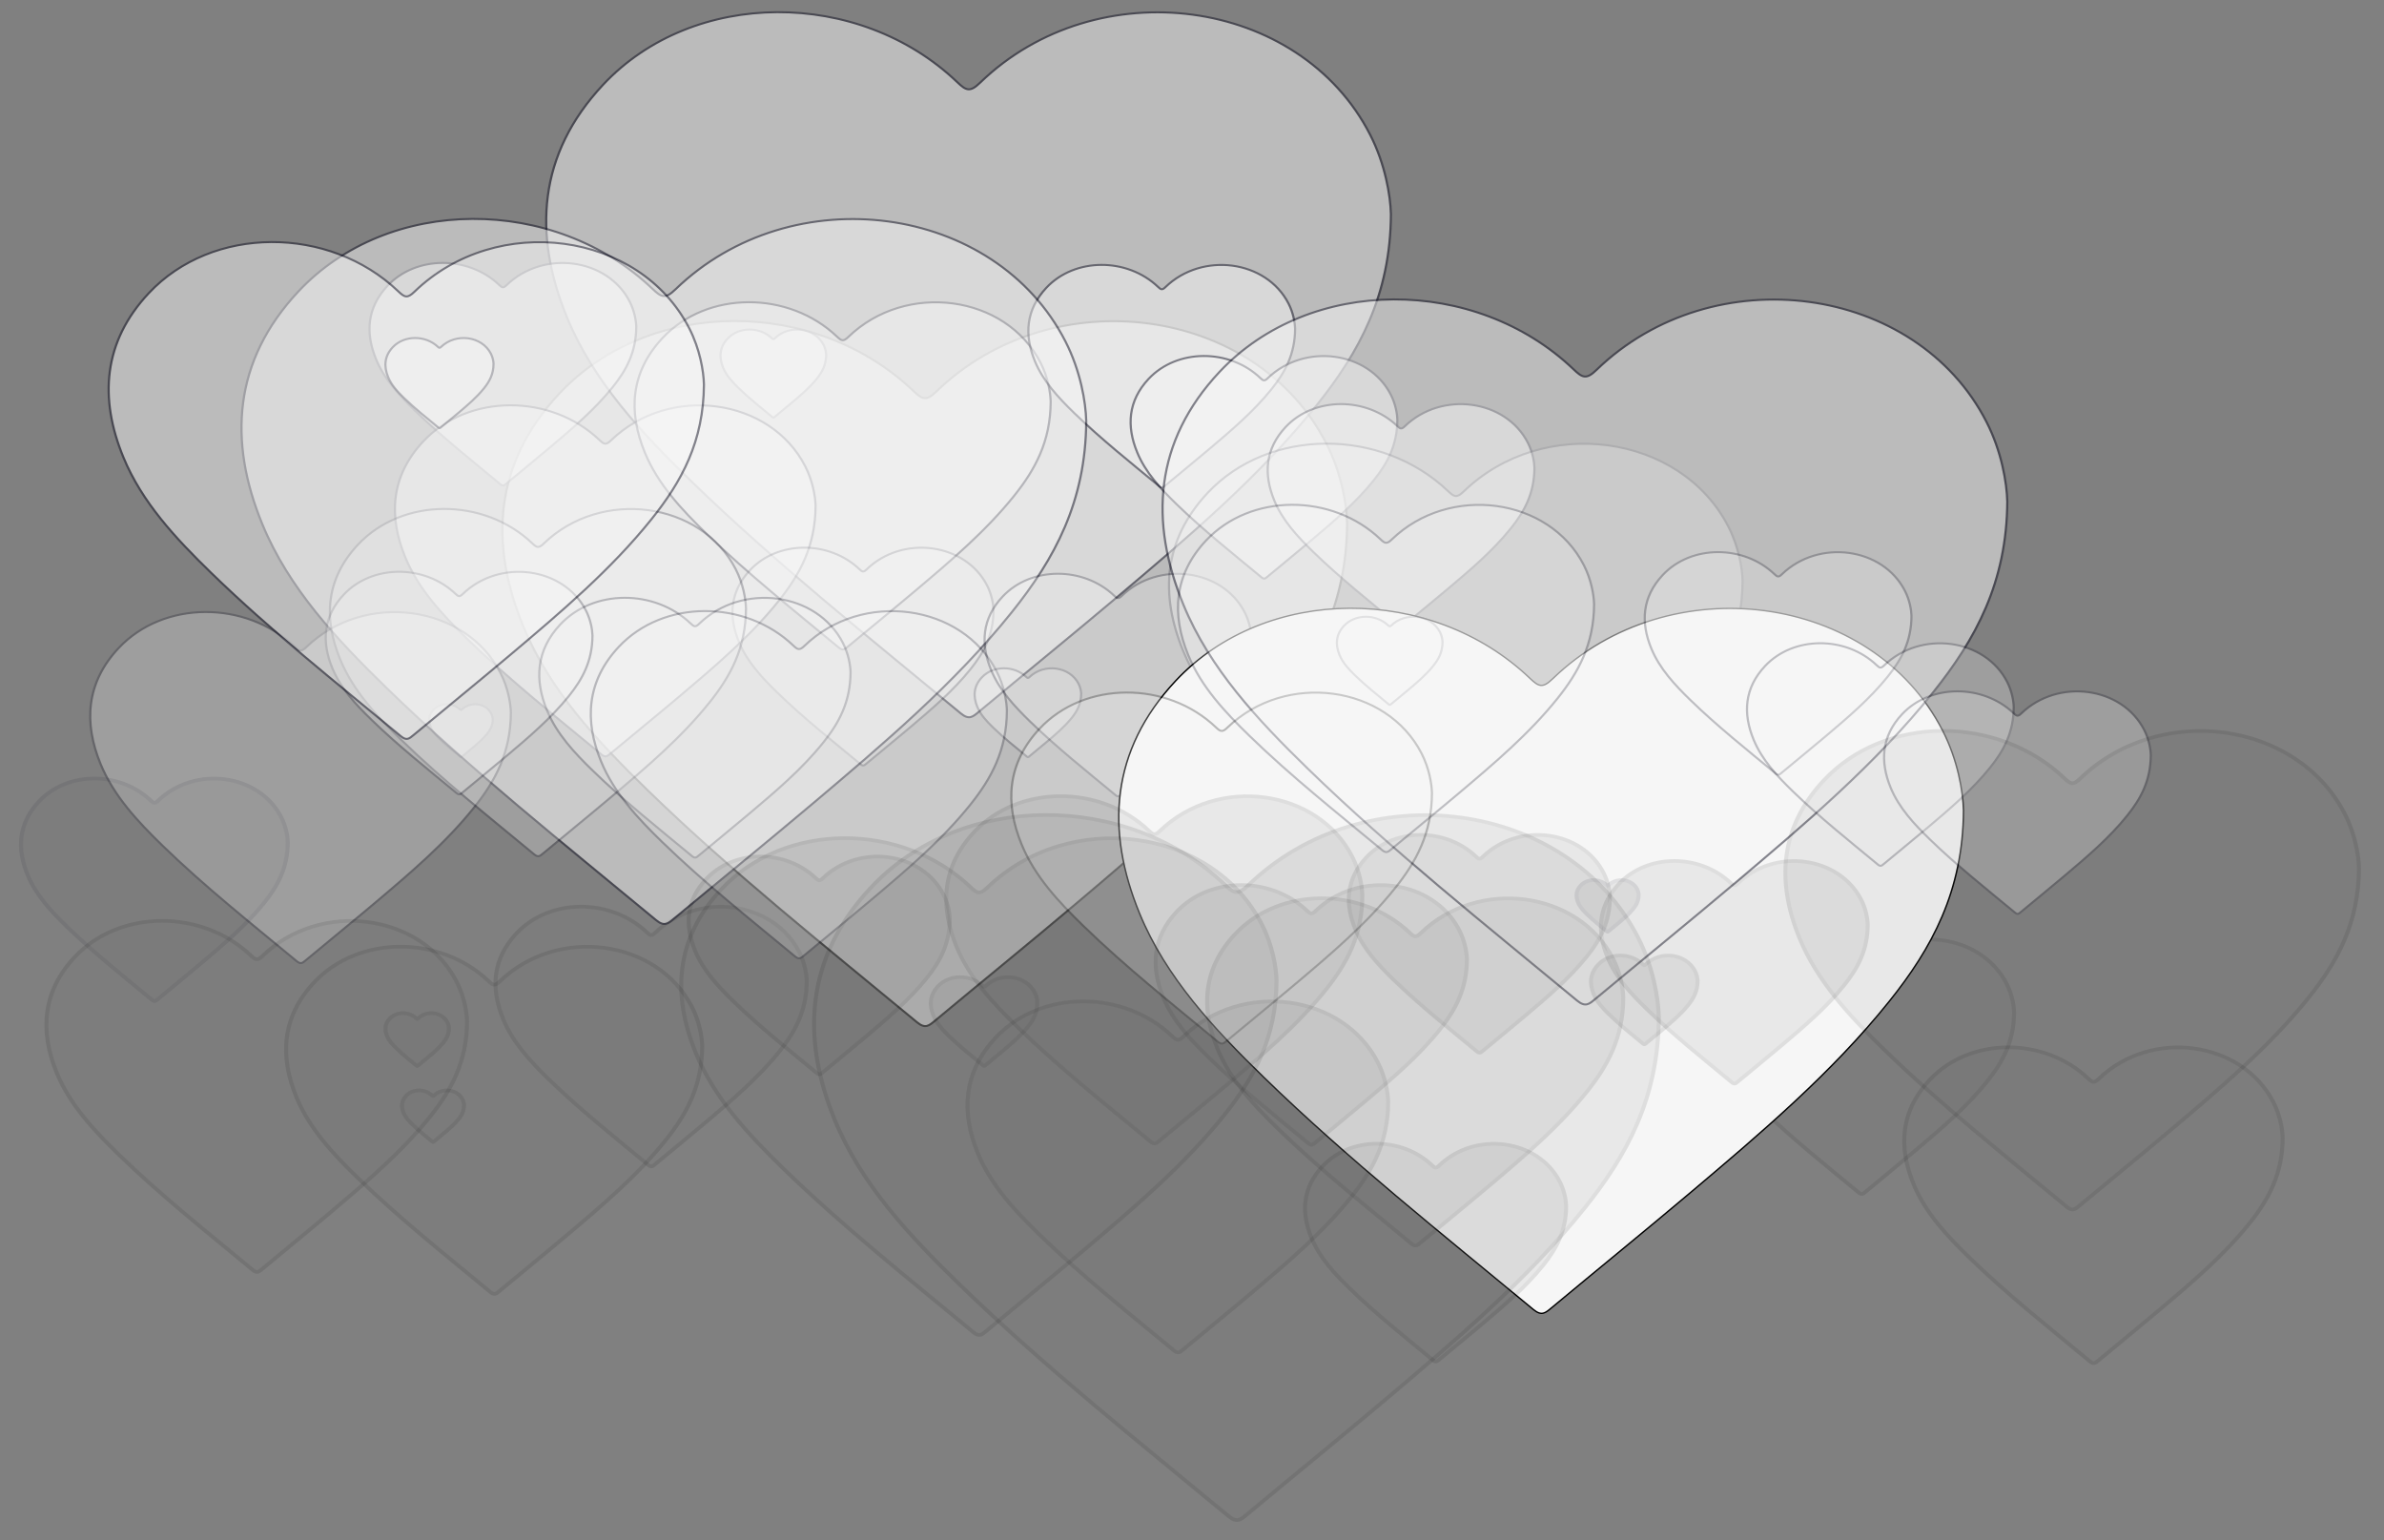 <?xml version="1.0" encoding="UTF-8" standalone="no"?>
<!DOCTYPE svg PUBLIC "-//W3C//DTD SVG 1.1//EN" "http://www.w3.org/Graphics/SVG/1.1/DTD/svg11.dtd">
<svg width="100%" height="100%" viewBox="0 0 1252 809" version="1.1" xmlns="http://www.w3.org/2000/svg" xmlns:xlink="http://www.w3.org/1999/xlink" xml:space="preserve" xmlns:serif="http://www.serif.com/" style="fill-rule:evenodd;clip-rule:evenodd;stroke-miterlimit:10;">
    <rect x="0" y="0" width="1252" height="809" fill="#808080" stroke="none"/>
    <g transform="matrix(1,0,0,1,2,1)">
        <g id="start" transform="matrix(0.741,0,0,0.67,8.292,5.025)">
            <g opacity="0.5">
                <g>
                    <clipPath id="_clip1">
                        <rect x="332.624" y="235.098" width="617.796" height="561.792" clip-rule="nonzero"/>
                    </clipPath>
                    <g clip-path="url(#_clip1)">
                        <g transform="matrix(1,0,0,1,940.87,605.971)">
                            <path d="M0,-204.914C-0.268,-141.557 -22.541,-96.702 -52.68,-55.122C-93.345,0.978 -143.62,48.125 -193.958,95.109C-226.393,125.383 -259.414,155.025 -292.043,185.092C-296.323,189.037 -298.974,191.752 -304.909,186.313C-369.723,126.911 -435.877,68.892 -495.84,4.423C-531.458,-33.871 -565.284,-73.963 -583.905,-123.967C-608.189,-189.181 -604.503,-251.982 -558.354,-306.468C-494.484,-381.877 -376.976,-382.003 -307.34,-308.456C-300.992,-301.751 -298.332,-300.386 -291.114,-308.104C-208.297,-396.666 -64.589,-375.213 -14.673,-267.174C-4.054,-244.189 -0.314,-219.696 0,-204.914Z" style="fill:rgb(246,246,246);fill-rule:nonzero;stroke:black;stroke-width:1.56px;"/>
                        </g>
                    </g>
                </g>
            </g>
            <g opacity="0.5">
                <g>
                    <clipPath id="_clip2">
                        <rect x="487.196" y="241.748" width="93.997" height="78.176" clip-rule="nonzero"/>
                    </clipPath>
                    <g clip-path="url(#_clip2)">
                        <g transform="matrix(1,0,0,1,571.643,294.707)">
                            <path d="M0,-25.611C-0.034,-17.693 -2.82,-12.087 -6.59,-6.89C-11.677,0.122 -17.967,6.014 -24.264,11.886C-28.322,15.67 -32.453,19.375 -36.535,23.132C-37.07,23.625 -37.402,23.965 -38.144,23.285C-46.252,15.861 -54.528,8.609 -62.03,0.552C-66.485,-4.234 -70.717,-9.245 -73.046,-15.494C-76.084,-23.645 -75.623,-31.494 -69.85,-38.303C-61.86,-47.728 -47.16,-47.744 -38.448,-38.552C-37.654,-37.714 -37.321,-37.543 -36.418,-38.508C-26.058,-49.576 -8.08,-46.895 -1.836,-33.392C-0.507,-30.52 -0.039,-27.458 0,-25.611Z" style="fill:rgb(246,246,246);fill-rule:nonzero;stroke:rgb(18,18,36);stroke-width:1.56px;"/>
                        </g>
                    </g>
                </g>
            </g>
            <g opacity="0.5">
                <g>
                    <clipPath id="_clip3">
                        <rect x="363.653" y="-7" width="617.797" height="561.79" clip-rule="nonzero"/>
                    </clipPath>
                    <g clip-path="url(#_clip3)">
                        <g transform="matrix(1,0,0,1,971.9,363.871)">
                            <path d="M0,-204.914C-0.268,-141.557 -22.541,-96.702 -52.68,-55.122C-93.345,0.978 -143.62,48.125 -193.958,95.109C-226.393,125.383 -259.414,155.026 -292.043,185.092C-296.323,189.037 -298.974,191.752 -304.909,186.313C-369.723,126.911 -435.877,68.892 -495.84,4.423C-531.458,-33.871 -565.284,-73.963 -583.905,-123.967C-608.189,-189.181 -604.503,-251.982 -558.354,-306.468C-494.484,-381.877 -376.976,-382.003 -307.34,-308.456C-300.992,-301.751 -298.332,-300.386 -291.114,-308.104C-208.297,-396.666 -64.589,-375.213 -14.673,-267.174C-4.054,-244.189 -0.314,-219.696 0,-204.914Z" style="fill:rgb(246,246,246);fill-rule:nonzero;stroke:rgb(18,18,36);stroke-width:1.56px;"/>
                        </g>
                    </g>
                </g>
            </g>
            <g opacity="0.1">
                <g>
                    <clipPath id="_clip4">
                        <rect x="327.267" y="693.698" width="240.633" height="213.632" clip-rule="nonzero"/>
                    </clipPath>
                    <g clip-path="url(#_clip4)">
                        <g transform="matrix(1,0,0,1,557.9,835.56)">
                            <path d="M0,-75.498C-0.099,-52.155 -8.307,-35.629 -19.414,-20.309C-34.4,0.36 -52.927,17.731 -71.478,35.041C-83.431,46.196 -95.6,57.117 -107.624,68.195C-109.202,69.648 -110.178,70.648 -112.366,68.644C-136.251,46.758 -160.63,25.382 -182.728,1.629C-195.854,-12.48 -208.32,-27.251 -215.182,-45.674C-224.131,-69.701 -222.773,-92.84 -205.766,-112.914C-182.228,-140.698 -138.924,-140.744 -113.262,-113.647C-110.922,-111.176 -109.942,-110.673 -107.282,-113.517C-76.762,-146.146 -23.803,-138.243 -5.407,-98.437C-1.494,-89.968 -0.116,-80.944 0,-75.498Z" style="fill:rgb(97,97,97);fill-rule:nonzero;stroke:black;stroke-width:2.83px;"/>
                        </g>
                    </g>
                </g>
            </g>
            <g opacity="0.1">
                <g>
                    <clipPath id="_clip5">
                        <rect x="1187.33" y="719.36" width="236.24" height="209.576" clip-rule="nonzero"/>
                    </clipPath>
                    <g clip-path="url(#_clip5)">
                        <g transform="matrix(1,0,0,1,1413.57,858.556)">
                            <path d="M0,-73.995C-0.097,-51.117 -8.141,-34.92 -19.027,-19.905C-33.715,0.352 -51.874,17.377 -70.055,34.343C-81.77,45.275 -93.696,55.979 -105.482,66.836C-107.028,68.26 -107.985,69.241 -110.129,67.276C-133.538,45.826 -157.432,24.876 -179.09,1.596C-191.955,-12.232 -204.172,-26.709 -210.898,-44.765C-219.669,-68.314 -218.338,-90.991 -201.669,-110.666C-178.6,-137.896 -136.158,-137.942 -111.007,-111.384C-108.714,-108.963 -107.753,-108.47 -105.146,-111.257C-75.234,-143.236 -23.329,-135.49 -5.3,-96.477C-1.464,-88.177 -0.114,-79.333 0,-73.995Z" style="fill:rgb(97,97,97);fill-rule:nonzero;stroke:black;stroke-width:2.83px;"/>
                        </g>
                    </g>
                </g>
            </g>
            <g opacity="0.5">
                <g>
                    <clipPath id="_clip6">
                        <rect x="238.43" y="189.546" width="208.163" height="183.584" clip-rule="nonzero"/>
                    </clipPath>
                    <g clip-path="url(#_clip6)">
                        <g transform="matrix(1,0,0,1,437.043,311.797)">
                            <path d="M0,-64.691C-0.085,-44.689 -7.118,-30.529 -16.636,-17.402C-29.477,0.309 -45.354,15.193 -61.25,30.026C-71.493,39.583 -81.921,48.941 -92.224,58.433C-93.576,59.679 -94.413,60.536 -96.287,58.819C-116.755,40.065 -137.646,21.749 -156.582,1.396C-167.829,-10.693 -178.512,-23.35 -184.392,-39.136C-192.061,-59.724 -190.897,-79.55 -176.323,-96.752C-156.154,-120.558 -119.046,-120.598 -97.055,-97.379C-95.05,-95.262 -94.21,-94.831 -91.931,-97.268C-65.778,-125.227 -20.397,-118.454 -4.634,-84.346C-1.28,-77.09 -0.099,-69.358 0,-64.691Z" style="fill:rgb(246,246,246);fill-rule:nonzero;stroke:rgb(18,18,36);stroke-width:1.56px;"/>
                        </g>
                    </g>
                </g>
            </g>
            <g opacity="0.5">
                <g>
                    <clipPath id="_clip7">
                        <rect x="256.43" y="301.146" width="317.258" height="284.31" clip-rule="nonzero"/>
                    </clipPath>
                    <g clip-path="url(#_clip7)">
                        <g transform="matrix(1,0,0,1,564.138,489.611)">
                            <path d="M0,-102.036C-0.134,-70.488 -11.225,-48.152 -26.235,-27.448C-46.487,0.487 -71.525,23.963 -96.593,47.359C-112.746,62.434 -129.191,77.194 -145.441,92.165C-147.573,94.13 -148.893,95.482 -151.848,92.773C-184.127,63.194 -217.072,34.304 -246.935,2.202C-264.673,-16.866 -281.519,-36.83 -290.792,-61.729C-302.886,-94.202 -301.05,-125.473 -278.067,-152.605C-246.259,-190.154 -187.739,-190.216 -153.059,-153.594C-149.898,-150.256 -148.573,-149.576 -144.978,-153.419C-103.734,-197.518 -32.166,-186.836 -7.307,-133.038C-2.019,-121.593 -0.157,-109.397 0,-102.036Z" style="fill:rgb(246,246,246);fill-rule:nonzero;stroke:rgb(18,18,36);stroke-width:1.56px;"/>
                        </g>
                    </g>
                </g>
            </g>
            <g opacity="0.5">
                <g>
                    <clipPath id="_clip8">
                        <rect x="426.296" y="220.346" width="314.023" height="281.324" clip-rule="nonzero"/>
                    </clipPath>
                    <g clip-path="url(#_clip8)">
                        <g transform="matrix(1,0,0,1,730.769,406.848)">
                            <path d="M0,-100.929C-0.132,-69.723 -11.104,-47.63 -25.951,-27.15C-45.982,0.481 -70.749,23.703 -95.545,46.844C-111.523,61.756 -127.79,76.356 -143.863,91.165C-145.972,93.108 -147.277,94.445 -150.201,91.766C-182.129,62.508 -214.717,33.931 -244.255,2.178C-261.801,-16.683 -278.464,-36.43 -287.637,-61.059C-299.6,-93.18 -297.784,-124.112 -275.05,-150.949C-243.587,-188.09 -185.702,-188.152 -151.398,-151.928C-148.271,-148.625 -146.961,-147.953 -143.405,-151.754C-102.609,-195.374 -31.817,-184.808 -7.228,-131.594C-1.997,-120.274 -0.155,-108.21 0,-100.929Z" style="fill:rgb(246,246,246);fill-rule:nonzero;stroke:rgb(18,18,36);stroke-width:1.56px;"/>
                        </g>
                    </g>
                </g>
            </g>
            <g opacity="0.25">
                <g>
                    <clipPath id="_clip9">
                        <rect x="495.689" y="412.746" width="204.121" height="179.852" clip-rule="nonzero"/>
                    </clipPath>
                    <g clip-path="url(#_clip9)">
                        <g transform="matrix(1,0,0,1,690.26,532.543)">
                            <path d="M0,-63.307C-0.083,-43.733 -6.966,-29.875 -16.28,-17.029C-28.847,0.302 -44.384,14.868 -59.941,29.384C-69.964,38.737 -80.169,47.895 -90.253,57.184C-91.576,58.402 -92.395,59.241 -94.229,57.561C-114.259,39.209 -134.703,21.284 -153.234,1.367C-164.242,-10.464 -174.695,-22.85 -180.45,-38.299C-187.955,-58.446 -186.816,-77.849 -172.554,-94.682C-152.815,-117.979 -116.501,-118.018 -94.98,-95.296C-93.018,-93.224 -92.196,-92.803 -89.966,-95.187C-64.372,-122.548 -19.961,-115.92 -4.534,-82.542C-1.253,-75.441 -0.097,-67.874 0,-63.307Z" style="fill:rgb(246,246,246);fill-rule:nonzero;stroke:rgb(18,18,36);stroke-width:1.56px;"/>
                        </g>
                    </g>
                </g>
            </g>
            <g opacity="0.25">
                <g>
                    <clipPath id="_clip10">
                        <rect x="280.748" y="535.506" width="64.121" height="50.592" clip-rule="nonzero"/>
                    </clipPath>
                    <g clip-path="url(#_clip10)">
                        <g transform="matrix(1,0,0,1,335.319,570.332)">
                            <path d="M0,-15.384C-0.02,-10.628 -1.695,-7.26 -3.961,-4.139C-7.019,0.073 -10.8,3.612 -14.585,7.139C-17.024,9.412 -19.508,11.638 -21.961,13.895C-22.283,14.191 -22.482,14.395 -22.929,13.986C-27.803,9.527 -32.777,5.171 -37.286,0.331C-39.965,-2.543 -42.509,-5.553 -43.909,-9.307C-45.735,-14.203 -45.458,-18.918 -41.987,-23.008C-37.185,-28.669 -28.348,-28.679 -23.112,-23.157C-22.634,-22.654 -22.434,-22.551 -21.891,-23.131C-15.664,-29.779 -4.857,-28.169 -1.103,-20.058C-0.305,-18.332 -0.024,-16.494 0,-15.384" style="fill:rgb(246,246,246);fill-rule:nonzero;"/>
                        </g>
                        <g transform="matrix(1,0,0,1,335.319,570.332)">
                            <path d="M0,-15.384C-0.02,-10.628 -1.695,-7.26 -3.961,-4.139C-7.019,0.073 -10.8,3.612 -14.585,7.139C-17.024,9.412 -19.508,11.638 -21.961,13.895C-22.283,14.191 -22.482,14.395 -22.929,13.986C-27.803,9.527 -32.777,5.171 -37.286,0.331C-39.965,-2.543 -42.509,-5.553 -43.909,-9.307C-45.735,-14.203 -45.458,-18.918 -41.987,-23.008C-37.185,-28.669 -28.348,-28.679 -23.112,-23.157C-22.634,-22.654 -22.434,-22.551 -21.891,-23.131C-15.664,-29.779 -4.857,-28.169 -1.103,-20.058C-0.305,-18.332 -0.024,-16.494 0,-15.384Z" style="fill:none;fill-rule:nonzero;stroke:rgb(18,18,36);stroke-width:1.56px;"/>
                        </g>
                    </g>
                </g>
            </g>
            <g opacity="0.5">
                <g>
                    <clipPath id="_clip11">
                        <rect x="705.381" y="191.096" width="208.163" height="183.584" clip-rule="nonzero"/>
                    </clipPath>
                    <g clip-path="url(#_clip11)">
                        <g transform="matrix(1,0,0,1,903.994,313.347)">
                            <path d="M0,-64.691C-0.085,-44.689 -7.118,-30.529 -16.636,-17.402C-29.477,0.309 -45.354,15.193 -61.25,30.026C-71.493,39.583 -81.921,48.941 -92.224,58.433C-93.576,59.679 -94.413,60.536 -96.287,58.819C-116.755,40.065 -137.646,21.749 -156.582,1.396C-167.83,-10.693 -178.512,-23.35 -184.392,-39.136C-192.061,-59.724 -190.897,-79.55 -176.323,-96.752C-156.154,-120.558 -119.046,-120.598 -97.055,-97.379C-95.05,-95.262 -94.21,-94.831 -91.931,-97.268C-65.778,-125.227 -20.397,-118.454 -4.634,-84.346C-1.28,-77.09 -0.099,-69.358 0,-64.691Z" style="fill:rgb(246,246,246);fill-rule:nonzero;stroke:rgb(18,18,36);stroke-width:1.56px;"/>
                        </g>
                    </g>
                </g>
            </g>
            <g opacity="0.25">
                <g>
                    <clipPath id="_clip12">
                        <rect x="667.303" y="507.296" width="94.621" height="78.752" clip-rule="nonzero"/>
                    </clipPath>
                    <g clip-path="url(#_clip12)">
                        <g transform="matrix(1,0,0,1,752.374,560.633)">
                            <path d="M0,-25.824C-0.034,-17.84 -2.843,-12.187 -6.645,-6.947C-11.775,0.123 -18.117,6.065 -24.466,11.986C-28.558,15.801 -32.723,19.537 -36.839,23.326C-37.379,23.823 -37.713,24.165 -38.462,23.48C-46.638,15.994 -54.982,8.682 -62.546,0.557C-67.039,-4.269 -71.306,-9.321 -73.655,-15.623C-76.718,-23.841 -76.253,-31.756 -70.432,-38.622C-62.375,-48.125 -47.552,-48.141 -38.768,-38.873C-37.968,-38.028 -37.632,-37.856 -36.722,-38.828C-26.275,-49.989 -8.147,-47.286 -1.851,-33.67C-0.511,-30.774 -0.04,-27.687 0,-25.824Z" style="fill:rgb(246,246,246);fill-rule:nonzero;stroke:rgb(18,18,36);stroke-width:1.56px;"/>
                        </g>
                    </g>
                </g>
            </g>
            <g opacity="0.5">
                <g>
                    <clipPath id="_clip13">
                        <rect x="147.703" y="155.05" width="617.797" height="561.79" clip-rule="nonzero"/>
                    </clipPath>
                    <g clip-path="url(#_clip13)">
                        <g transform="matrix(1,0,0,1,755.95,525.921)">
                            <path d="M0,-204.914C-0.268,-141.557 -22.541,-96.702 -52.68,-55.122C-93.345,0.978 -143.62,48.125 -193.957,95.109C-226.393,125.383 -259.414,155.025 -292.043,185.092C-296.323,189.037 -298.973,191.752 -304.909,186.313C-369.723,126.91 -435.877,68.892 -495.84,4.423C-531.458,-33.871 -565.284,-73.963 -583.905,-123.967C-608.189,-189.181 -604.503,-251.982 -558.354,-306.468C-494.484,-381.877 -376.976,-382.003 -307.34,-308.456C-300.992,-301.751 -298.331,-300.386 -291.114,-308.104C-208.297,-396.666 -64.589,-375.213 -14.673,-267.174C-4.054,-244.189 -0.314,-219.696 0,-204.914Z" style="fill:rgb(246,246,246);fill-rule:nonzero;stroke:rgb(18,18,36);stroke-width:1.56px;"/>
                        </g>
                    </g>
                </g>
            </g>
            <g opacity="0.25">
                <g>
                    <clipPath id="_clip14">
                        <rect x="40.48" y="463.196" width="317.258" height="284.31" clip-rule="nonzero"/>
                    </clipPath>
                    <g clip-path="url(#_clip14)">
                        <g transform="matrix(1,0,0,1,348.188,651.661)">
                            <path d="M0,-102.036C-0.134,-70.488 -11.225,-48.152 -26.235,-27.448C-46.487,0.487 -71.525,23.963 -96.593,47.359C-112.746,62.434 -129.191,77.194 -145.441,92.165C-147.573,94.13 -148.893,95.482 -151.848,92.773C-184.127,63.194 -217.072,34.304 -246.935,2.202C-264.673,-16.866 -281.519,-36.83 -290.792,-61.729C-302.886,-94.202 -301.05,-125.473 -278.067,-152.605C-246.259,-190.154 -187.739,-190.216 -153.059,-153.594C-149.898,-150.256 -148.573,-149.576 -144.978,-153.419C-103.734,-197.518 -32.166,-186.836 -7.307,-133.038C-2.019,-121.593 -0.157,-109.397 0,-102.036Z" style="fill:rgb(246,246,246);fill-rule:nonzero;stroke:rgb(18,18,36);stroke-width:1.56px;"/>
                        </g>
                    </g>
                </g>
            </g>
            <g opacity="0.25">
                <g>
                    <clipPath id="_clip15">
                        <rect x="210.346" y="382.396" width="314.023" height="281.324" clip-rule="nonzero"/>
                    </clipPath>
                    <g clip-path="url(#_clip15)">
                        <g transform="matrix(1,0,0,1,514.819,568.898)">
                            <path d="M0,-100.929C-0.132,-69.723 -11.104,-47.63 -25.951,-27.15C-45.982,0.481 -70.749,23.703 -95.545,46.844C-111.523,61.756 -127.79,76.356 -143.863,91.165C-145.972,93.108 -147.277,94.445 -150.201,91.766C-182.129,62.508 -214.717,33.931 -244.255,2.178C-261.801,-16.683 -278.464,-36.43 -287.637,-61.059C-299.6,-93.18 -297.784,-124.112 -275.05,-150.949C-243.587,-188.09 -185.702,-188.152 -151.398,-151.928C-148.271,-148.625 -146.961,-147.953 -143.405,-151.754C-102.609,-195.374 -31.817,-184.808 -7.228,-131.594C-1.997,-120.274 -0.155,-108.21 0,-100.929Z" style="fill:rgb(246,246,246);fill-rule:nonzero;stroke:rgb(18,18,36);stroke-width:1.56px;"/>
                        </g>
                    </g>
                </g>
            </g>
            <g opacity="0.25">
                <g>
                    <clipPath id="_clip16">
                        <rect x="358.747" y="452.048" width="239.733" height="212.732" clip-rule="nonzero"/>
                    </clipPath>
                    <g clip-path="url(#_clip16)">
                        <g transform="matrix(1,0,0,1,588.93,593.46)">
                            <path d="M0,-75.498C-0.099,-52.155 -8.307,-35.629 -19.414,-20.309C-34.4,0.36 -52.927,17.731 -71.478,35.041C-83.431,46.196 -95.6,57.117 -107.624,68.195C-109.202,69.648 -110.178,70.648 -112.366,68.644C-136.251,46.758 -160.63,25.382 -182.728,1.629C-195.854,-12.48 -208.32,-27.251 -215.182,-45.674C-224.131,-69.701 -222.773,-92.84 -205.766,-112.914C-182.228,-140.698 -138.924,-140.744 -113.262,-113.647C-110.922,-111.176 -109.942,-110.673 -107.282,-113.517C-76.762,-146.146 -23.803,-138.243 -5.407,-98.437C-1.494,-89.968 -0.116,-80.944 0,-75.498Z" style="fill:rgb(246,246,246);fill-rule:nonzero;stroke:rgb(18,18,36);stroke-width:1.56px;"/>
                        </g>
                    </g>
                </g>
            </g>
            <g opacity="0.5">
                <g>
                    <clipPath id="_clip17">
                        <rect x="777.862" y="262.51" width="208.163" height="183.584" clip-rule="nonzero"/>
                    </clipPath>
                    <g clip-path="url(#_clip17)">
                        <g transform="matrix(1,0,0,1,976.475,384.76)">
                            <path d="M0,-64.691C-0.085,-44.689 -7.118,-30.529 -16.636,-17.402C-29.477,0.309 -45.354,15.193 -61.25,30.026C-71.493,39.583 -81.921,48.941 -92.224,58.433C-93.576,59.679 -94.413,60.536 -96.287,58.819C-116.755,40.065 -137.646,21.749 -156.582,1.396C-167.83,-10.693 -178.512,-23.35 -184.392,-39.136C-192.061,-59.724 -190.897,-79.55 -176.323,-96.752C-156.154,-120.558 -119.046,-120.598 -97.055,-97.379C-95.05,-95.262 -94.21,-94.831 -91.931,-97.268C-65.778,-125.227 -20.397,-118.454 -4.634,-84.346C-1.28,-77.09 -0.099,-69.358 0,-64.691Z" style="fill:rgb(246,246,246);fill-rule:nonzero;stroke:rgb(18,18,36);stroke-width:1.56px;"/>
                        </g>
                    </g>
                </g>
            </g>
            <g opacity="0.5">
                <g>
                    <clipPath id="_clip18">
                        <rect x="875.012" y="300.206" width="208.158" height="183.584" clip-rule="nonzero"/>
                    </clipPath>
                    <g clip-path="url(#_clip18)">
                        <g transform="matrix(1,0,0,1,1073.62,422.456)">
                            <path d="M0,-64.691C-0.085,-44.689 -7.118,-30.529 -16.636,-17.402C-29.477,0.309 -45.354,15.193 -61.25,30.026C-71.493,39.583 -81.921,48.941 -92.225,58.433C-93.576,59.679 -94.413,60.536 -96.287,58.819C-116.755,40.065 -137.646,21.749 -156.582,1.396C-167.83,-10.693 -178.512,-23.35 -184.392,-39.136C-192.061,-59.724 -190.897,-79.55 -176.323,-96.752C-156.154,-120.558 -119.046,-120.598 -97.055,-97.379C-95.051,-95.262 -94.21,-94.831 -91.931,-97.268C-65.778,-125.227 -20.397,-118.454 -4.634,-84.346C-1.28,-77.09 -0.099,-69.358 0,-64.691Z" style="fill:rgb(246,246,246);fill-rule:nonzero;stroke:rgb(18,18,36);stroke-width:1.56px;"/>
                        </g>
                    </g>
                </g>
            </g>
            <g opacity="0.25">
                <g>
                    <clipPath id="_clip19">
                        <rect x="805.071" y="331.206" width="425.619" height="384.362" clip-rule="nonzero"/>
                    </clipPath>
                    <g clip-path="url(#_clip19)">
                        <g transform="matrix(1,0,0,1,1221.14,585.441)">
                            <path d="M0,-139.13C-0.182,-96.113 -15.305,-65.657 -35.77,-37.426C-63.382,0.665 -97.52,32.676 -131.7,64.577C-153.724,85.132 -176.146,105.258 -198.301,125.673C-201.208,128.351 -203.007,130.194 -207.037,126.501C-251.047,86.169 -295.967,46.776 -336.682,3.004C-360.867,-22.997 -383.836,-50.218 -396.48,-84.169C-412.969,-128.448 -410.466,-171.088 -379.13,-208.083C-335.762,-259.283 -255.972,-259.368 -208.688,-209.432C-204.378,-204.88 -202.571,-203.953 -197.671,-209.193C-141.437,-269.324 -43.857,-254.758 -9.963,-181.403C-2.753,-165.797 -0.214,-149.166 0,-139.13Z" style="fill:rgb(246,246,246);fill-rule:nonzero;stroke:rgb(18,18,36);stroke-width:1.56px;"/>
                        </g>
                    </g>
                </g>
            </g>
            <g opacity="0.25">
                <g>
                    <clipPath id="_clip20">
                        <rect x="207.4" y="431.646" width="208.163" height="183.584" clip-rule="nonzero"/>
                    </clipPath>
                    <g clip-path="url(#_clip20)">
                        <g transform="matrix(1,0,0,1,406.013,553.897)">
                            <path d="M0,-64.691C-0.085,-44.689 -7.118,-30.529 -16.636,-17.402C-29.477,0.309 -45.354,15.193 -61.25,30.026C-71.493,39.583 -81.921,48.941 -92.224,58.433C-93.576,59.679 -94.413,60.536 -96.287,58.819C-116.755,40.065 -137.646,21.749 -156.582,1.396C-167.829,-10.693 -178.512,-23.35 -184.392,-39.136C-192.061,-59.724 -190.897,-79.55 -176.323,-96.752C-156.154,-120.558 -119.046,-120.598 -97.055,-97.379C-95.05,-95.262 -94.21,-94.831 -91.931,-97.268C-65.778,-125.227 -20.397,-118.454 -4.634,-84.346C-1.28,-77.09 -0.099,-69.358 0,-64.691Z" style="fill:rgb(246,246,246);fill-rule:nonzero;stroke:rgb(18,18,36);stroke-width:1.56px;"/>
                        </g>
                    </g>
                </g>
            </g>
            <g opacity="0.25">
                <g>
                    <clipPath id="_clip21">
                        <rect x="395.266" y="462.446" width="314.023" height="281.324" clip-rule="nonzero"/>
                    </clipPath>
                    <g clip-path="url(#_clip21)">
                        <g transform="matrix(1,0,0,1,699.739,648.948)">
                            <path d="M0,-100.929C-0.132,-69.723 -11.104,-47.63 -25.951,-27.15C-45.982,0.481 -70.749,23.703 -95.545,46.844C-111.523,61.756 -127.79,76.356 -143.863,91.165C-145.972,93.108 -147.277,94.445 -150.201,91.766C-182.129,62.508 -214.717,33.931 -244.255,2.178C-261.801,-16.683 -278.464,-36.43 -287.637,-61.059C-299.6,-93.18 -297.784,-124.112 -275.05,-150.949C-243.587,-188.09 -185.702,-188.152 -151.398,-151.928C-148.271,-148.625 -146.961,-147.953 -143.406,-151.754C-102.609,-195.374 -31.817,-184.808 -7.228,-131.594C-1.997,-120.274 -0.155,-108.21 0,-100.929Z" style="fill:rgb(246,246,246);fill-rule:nonzero;stroke:rgb(18,18,36);stroke-width:1.56px;"/>
                        </g>
                    </g>
                </g>
            </g>
            <g opacity="0.1">
                <g>
                    <clipPath id="_clip22">
                        <rect x="464.209" y="654.396" width="205.021" height="180.752" clip-rule="nonzero"/>
                    </clipPath>
                    <g clip-path="url(#_clip22)">
                        <g transform="matrix(1,0,0,1,659.23,774.643)">
                            <path d="M0,-63.307C-0.083,-43.733 -6.966,-29.875 -16.28,-17.029C-28.847,0.303 -44.384,14.868 -59.941,29.384C-69.964,38.737 -80.169,47.895 -90.253,57.184C-91.576,58.402 -92.395,59.241 -94.229,57.561C-114.259,39.209 -134.703,21.284 -153.234,1.367C-164.242,-10.464 -174.695,-22.85 -180.45,-38.299C-187.955,-58.446 -186.816,-77.849 -172.554,-94.682C-152.815,-117.979 -116.501,-118.018 -94.98,-95.296C-93.018,-93.224 -92.196,-92.803 -89.966,-95.187C-64.372,-122.548 -19.961,-115.92 -4.534,-82.542C-1.253,-75.441 -0.097,-67.874 0,-63.307Z" style="fill:rgb(97,97,97);fill-rule:nonzero;stroke:black;stroke-width:2.83px;"/>
                        </g>
                    </g>
                </g>
            </g>
            <g opacity="0.1">
                <g>
                    <clipPath id="_clip23">
                        <rect x="249.268" y="777.156" width="65.021" height="51.492" clip-rule="nonzero"/>
                    </clipPath>
                    <g clip-path="url(#_clip23)">
                        <g transform="matrix(1,0,0,1,304.289,812.432)">
                            <path d="M0,-15.384C-0.02,-10.628 -1.695,-7.26 -3.961,-4.139C-7.019,0.073 -10.8,3.612 -14.585,7.139C-17.024,9.412 -19.508,11.638 -21.961,13.895C-22.283,14.191 -22.482,14.395 -22.929,13.986C-27.803,9.527 -32.777,5.171 -37.286,0.331C-39.965,-2.543 -42.509,-5.553 -43.909,-9.307C-45.735,-14.203 -45.458,-18.918 -41.987,-23.008C-37.185,-28.669 -28.348,-28.679 -23.112,-23.157C-22.634,-22.654 -22.434,-22.551 -21.891,-23.131C-15.664,-29.779 -4.857,-28.169 -1.103,-20.058C-0.305,-18.332 -0.024,-16.494 0,-15.384" style="fill:rgb(97,97,97);fill-rule:nonzero;"/>
                        </g>
                        <g transform="matrix(1,0,0,1,304.289,812.432)">
                            <path d="M0,-15.384C-0.02,-10.628 -1.695,-7.26 -3.961,-4.139C-7.019,0.073 -10.8,3.612 -14.585,7.139C-17.024,9.412 -19.508,11.638 -21.961,13.895C-22.283,14.191 -22.482,14.395 -22.929,13.986C-27.803,9.527 -32.777,5.171 -37.286,0.331C-39.965,-2.543 -42.509,-5.553 -43.909,-9.307C-45.735,-14.203 -45.458,-18.918 -41.987,-23.008C-37.185,-28.669 -28.348,-28.679 -23.112,-23.157C-22.634,-22.654 -22.434,-22.551 -21.891,-23.131C-15.664,-29.779 -4.857,-28.169 -1.103,-20.058C-0.305,-18.332 -0.024,-16.494 0,-15.384Z" style="fill:none;fill-rule:nonzero;stroke:black;stroke-width:2.83px;"/>
                        </g>
                    </g>
                </g>
            </g>
            <g opacity="0.25">
                <g>
                    <clipPath id="_clip24">
                        <rect x="674.351" y="433.196" width="208.163" height="183.584" clip-rule="nonzero"/>
                    </clipPath>
                    <g clip-path="url(#_clip24)">
                        <g transform="matrix(1,0,0,1,872.964,555.447)">
                            <path d="M0,-64.691C-0.085,-44.689 -7.118,-30.529 -16.636,-17.402C-29.477,0.309 -45.354,15.193 -61.25,30.026C-71.493,39.583 -81.921,48.941 -92.224,58.433C-93.576,59.679 -94.413,60.536 -96.287,58.819C-116.755,40.065 -137.646,21.749 -156.582,1.396C-167.829,-10.693 -178.512,-23.35 -184.392,-39.136C-192.061,-59.724 -190.897,-79.55 -176.323,-96.752C-156.154,-120.558 -119.046,-120.598 -97.055,-97.379C-95.05,-95.262 -94.21,-94.831 -91.931,-97.268C-65.778,-125.227 -20.397,-118.454 -4.634,-84.346C-1.28,-77.09 -0.099,-69.358 0,-64.691Z" style="fill:rgb(246,246,246);fill-rule:nonzero;stroke:rgb(18,18,36);stroke-width:1.56px;"/>
                        </g>
                    </g>
                </g>
            </g>
            <g opacity="0.1">
                <g>
                    <clipPath id="_clip25">
                        <rect x="1191.09" y="727.349" width="118.97" height="101.299" clip-rule="nonzero"/>
                    </clipPath>
                    <g clip-path="url(#_clip25)">
                        <g transform="matrix(1,0,0,1,1300.06,795.367)">
                            <path d="M0,-33.85C-0.044,-23.384 -3.726,-15.974 -8.708,-9.106C-15.43,0.161 -23.741,7.949 -32.062,15.711C-37.423,20.712 -42.882,25.608 -48.276,30.575C-48.983,31.227 -49.421,31.675 -50.402,30.777C-61.116,20.964 -72.052,11.38 -81.964,0.73C-87.852,-5.595 -93.443,-12.218 -96.521,-20.478C-100.536,-31.251 -99.926,-41.625 -92.298,-50.626C-81.74,-63.082 -62.315,-63.103 -50.804,-50.954C-49.755,-49.846 -49.315,-49.621 -48.122,-50.896C-34.432,-65.525 -10.677,-61.982 -2.425,-44.135C-0.67,-40.338 -0.052,-36.292 0,-33.85Z" style="fill:rgb(97,97,97);fill-rule:nonzero;stroke:black;stroke-width:2.83px;"/>
                        </g>
                    </g>
                </g>
            </g>
            <g opacity="0.5">
                <g>
                    <clipPath id="_clip26">
                        <rect x="249.718" y="248.398" width="95.725" height="79.772" clip-rule="nonzero"/>
                    </clipPath>
                    <g clip-path="url(#_clip26)">
                        <g transform="matrix(1,0,0,1,335.893,302.406)">
                            <path d="M0,-26.202C-0.034,-18.101 -2.885,-12.365 -6.742,-7.048C-11.947,0.125 -18.382,6.154 -24.824,12.161C-28.975,16.033 -33.202,19.823 -37.378,23.668C-37.926,24.172 -38.265,24.519 -39.024,23.824C-47.32,16.228 -55.787,8.809 -63.461,0.566C-68.02,-4.331 -72.349,-9.457 -74.732,-15.851C-77.84,-24.19 -77.368,-32.221 -71.462,-39.188C-63.288,-48.83 -48.248,-48.846 -39.335,-39.442C-38.523,-38.584 -38.183,-38.41 -37.259,-39.397C-26.659,-50.721 -8.267,-47.978 -1.878,-34.163C-0.519,-31.224 -0.04,-28.092 0,-26.202Z" style="fill:rgb(246,246,246);fill-rule:nonzero;stroke:rgb(18,18,36);stroke-width:1.56px;"/>
                        </g>
                    </g>
                </g>
            </g>
            <g opacity="0.1">
                <g>
                    <clipPath id="_clip27">
                        <rect x="894.187" y="782.066" width="63.992" height="50.542" clip-rule="nonzero"/>
                    </clipPath>
                    <g clip-path="url(#_clip27)">
                        <g transform="matrix(1,0,0,1,948.179,816.717)">
                            <path d="M0,-15.031C-0.02,-10.384 -1.656,-7.093 -3.871,-4.043C-6.859,0.072 -10.553,3.53 -14.252,6.977C-16.635,9.197 -19.062,11.372 -21.459,13.577C-21.774,13.866 -21.968,14.066 -22.405,13.667C-27.167,9.309 -32.028,5.053 -36.434,0.324C-39.051,-2.484 -41.537,-5.425 -42.905,-9.093C-44.69,-13.877 -44.419,-18.484 -41.028,-22.48C-36.335,-28.012 -27.7,-28.021 -22.583,-22.626C-22.117,-22.134 -21.921,-22.034 -21.391,-22.6C-15.306,-29.097 -4.746,-27.523 -1.078,-19.598C-0.298,-17.912 -0.023,-16.115 0,-15.031" style="fill:rgb(97,97,97);fill-rule:nonzero;"/>
                        </g>
                        <g transform="matrix(1,0,0,1,948.179,816.717)">
                            <path d="M0,-15.031C-0.02,-10.384 -1.656,-7.093 -3.871,-4.043C-6.859,0.072 -10.553,3.53 -14.252,6.977C-16.635,9.197 -19.062,11.372 -21.459,13.577C-21.774,13.866 -21.968,14.066 -22.405,13.667C-27.167,9.309 -32.028,5.053 -36.434,0.324C-39.051,-2.484 -41.537,-5.425 -42.905,-9.093C-44.69,-13.877 -44.419,-18.484 -41.028,-22.48C-36.335,-28.012 -27.7,-28.021 -22.583,-22.626C-22.117,-22.134 -21.921,-22.034 -21.391,-22.6C-15.306,-29.097 -4.746,-27.523 -1.078,-19.598C-0.298,-17.912 -0.023,-16.115 0,-15.031Z" style="fill:none;fill-rule:nonzero;stroke:black;stroke-width:2.83px;"/>
                        </g>
                    </g>
                </g>
            </g>
            <g opacity="0.25">
                <g>
                    <clipPath id="_clip28">
                        <rect x="1068.72" y="512.866" width="208.16" height="183.584" clip-rule="nonzero"/>
                    </clipPath>
                    <g clip-path="url(#_clip28)">
                        <g transform="matrix(1,0,0,1,1267.33,635.117)">
                            <path d="M0,-64.691C-0.085,-44.689 -7.118,-30.529 -16.636,-17.402C-29.477,0.309 -45.354,15.193 -61.25,30.026C-71.493,39.583 -81.921,48.941 -92.224,58.433C-93.576,59.679 -94.413,60.536 -96.287,58.819C-116.755,40.065 -137.646,21.749 -156.582,1.396C-167.829,-10.693 -178.512,-23.35 -184.392,-39.136C-192.061,-59.724 -190.897,-79.55 -176.323,-96.752C-156.154,-120.558 -119.046,-120.598 -97.055,-97.379C-95.05,-95.262 -94.21,-94.831 -91.931,-97.268C-65.778,-125.227 -20.397,-118.454 -4.634,-84.346C-1.28,-77.09 -0.099,-69.358 0,-64.691Z" style="fill:rgb(246,246,246);fill-rule:nonzero;stroke:rgb(18,18,36);stroke-width:1.56px;"/>
                        </g>
                    </g>
                </g>
            </g>
            <g opacity="0.1">
                <g>
                    <clipPath id="_clip29">
                        <rect x="888.842" y="578.814" width="288.238" height="257.584" clip-rule="nonzero"/>
                    </clipPath>
                    <g clip-path="url(#_clip29)">
                        <g transform="matrix(1,0,0,1,1167.08,749.568)">
                            <path d="M0,-91.793C-0.12,-63.412 -10.099,-43.318 -23.602,-24.692C-41.822,0.438 -64.347,21.558 -86.9,42.605C-101.432,56.167 -116.226,69.445 -130.845,82.914C-132.763,84.681 -133.95,85.897 -136.609,83.461C-165.648,56.851 -195.288,30.861 -222.153,1.981C-238.111,-15.173 -253.267,-33.132 -261.609,-55.532C-272.49,-84.745 -270.838,-112.878 -250.162,-137.285C-221.546,-171.065 -168.898,-171.122 -137.699,-138.176C-134.855,-135.172 -133.663,-134.561 -130.429,-138.018C-93.324,-177.69 -28.938,-168.08 -6.574,-119.683C-1.816,-109.387 -0.141,-98.415 0,-91.793Z" style="fill:rgb(97,97,97);fill-rule:nonzero;stroke:black;stroke-width:2.83px;"/>
                        </g>
                    </g>
                </g>
            </g>
            <g opacity="0.1">
                <g>
                    <clipPath id="_clip30">
                        <rect x="1022.21" y="624.016" width="240.63" height="213.632" clip-rule="nonzero"/>
                    </clipPath>
                    <g clip-path="url(#_clip30)">
                        <g transform="matrix(1,0,0,1,1252.84,765.878)">
                            <path d="M0,-75.498C-0.099,-52.155 -8.307,-35.629 -19.414,-20.309C-34.4,0.36 -52.927,17.731 -71.478,35.041C-83.431,46.196 -95.6,57.117 -107.624,68.195C-109.202,69.648 -110.178,70.648 -112.366,68.644C-136.251,46.758 -160.63,25.382 -182.728,1.629C-195.854,-12.48 -208.32,-27.251 -215.182,-45.674C-224.131,-69.701 -222.773,-92.84 -205.766,-112.914C-182.229,-140.698 -138.924,-140.744 -113.262,-113.647C-110.922,-111.176 -109.942,-110.673 -107.282,-113.517C-76.762,-146.146 -23.803,-138.243 -5.407,-98.437C-1.494,-89.968 -0.116,-80.944 0,-75.498Z" style="fill:rgb(97,97,97);fill-rule:nonzero;stroke:black;stroke-width:2.83px;"/>
                        </g>
                    </g>
                </g>
            </g>
            <g opacity="0.1">
                <g>
                    <clipPath id="_clip31">
                        <rect x="635.824" y="748.946" width="95.52" height="79.652" clip-rule="nonzero"/>
                    </clipPath>
                    <g clip-path="url(#_clip31)">
                        <g transform="matrix(1,0,0,1,721.344,802.733)">
                            <path d="M0,-25.824C-0.034,-17.84 -2.843,-12.187 -6.645,-6.947C-11.775,0.123 -18.117,6.065 -24.466,11.986C-28.558,15.801 -32.723,19.537 -36.839,23.326C-37.379,23.823 -37.713,24.165 -38.462,23.48C-46.638,15.994 -54.982,8.682 -62.546,0.557C-67.039,-4.269 -71.306,-9.321 -73.655,-15.623C-76.718,-23.841 -76.253,-31.756 -70.432,-38.622C-62.375,-48.125 -47.552,-48.141 -38.768,-38.873C-37.968,-38.028 -37.632,-37.856 -36.722,-38.828C-26.275,-49.989 -8.147,-47.286 -1.851,-33.67C-0.511,-30.774 -0.04,-27.687 0,-25.824Z" style="fill:rgb(97,97,97);fill-rule:nonzero;stroke:black;stroke-width:2.83px;"/>
                        </g>
                    </g>
                </g>
            </g>
            <g transform="matrix(1.349,-0,-0,1.492,-13.888,-8.991)">
            </g>
            <g opacity="0.1">
                <g>
                    <clipPath id="_clip32">
                        <rect x="-9" y="593.246" width="209.063" height="184.484" clip-rule="nonzero"/>
                    </clipPath>
                    <g clip-path="url(#_clip32)">
                        <g transform="matrix(1,0,0,1,190.063,715.946)">
                            <path d="M0,-64.691C-0.085,-44.689 -7.118,-30.529 -16.636,-17.402C-29.477,0.309 -45.354,15.193 -61.25,30.026C-71.493,39.583 -81.921,48.941 -92.224,58.433C-93.576,59.679 -94.413,60.536 -96.287,58.819C-116.755,40.065 -137.646,21.749 -156.582,1.396C-167.829,-10.693 -178.512,-23.35 -184.392,-39.136C-192.061,-59.724 -190.897,-79.55 -176.323,-96.752C-156.154,-120.558 -119.046,-120.598 -97.055,-97.379C-95.05,-95.262 -94.21,-94.831 -91.931,-97.268C-65.778,-125.227 -20.397,-118.454 -4.634,-84.346C-1.28,-77.09 -0.099,-69.358 0,-64.691Z" style="fill:rgb(97,97,97);fill-rule:nonzero;stroke:rgb(18,18,36);stroke-width:2.83px;"/>
                        </g>
                    </g>
                </g>
            </g>
            <g transform="matrix(1,0,0,1,1377.71,831.121)">
                <path d="M0,-204.914C-0.268,-141.557 -22.541,-96.702 -52.68,-55.122C-93.345,0.978 -143.62,48.125 -193.958,95.109C-226.393,125.383 -259.414,155.025 -292.043,185.092C-296.323,189.037 -298.974,191.752 -304.909,186.313C-369.723,126.911 -435.877,68.892 -495.84,4.423C-531.458,-33.871 -565.284,-73.963 -583.905,-123.967C-608.189,-189.181 -604.503,-251.982 -558.354,-306.468C-494.484,-381.877 -376.976,-382.003 -307.34,-308.456C-300.992,-301.751 -298.332,-300.386 -291.114,-308.104C-208.297,-396.666 -64.589,-375.213 -14.673,-267.174C-4.054,-244.189 -0.314,-219.696 0,-204.914Z" style="fill:rgb(246,246,246);fill-rule:nonzero;stroke:black;stroke-width:1.06px;"/>
            </g>
            <g opacity="0.25">
                <g>
                    <clipPath id="_clip33">
                        <rect x="924.038" y="466.898" width="94.002" height="78.176" clip-rule="nonzero"/>
                    </clipPath>
                    <g clip-path="url(#_clip33)">
                        <g transform="matrix(1,0,0,1,1008.49,519.857)">
                            <path d="M0,-25.611C-0.034,-17.693 -2.82,-12.087 -6.59,-6.89C-11.677,0.122 -17.967,6.014 -24.264,11.886C-28.322,15.67 -32.453,19.375 -36.535,23.132C-37.07,23.625 -37.402,23.965 -38.144,23.285C-46.252,15.861 -54.528,8.61 -62.03,0.552C-66.485,-4.234 -70.717,-9.245 -73.046,-15.494C-76.084,-23.645 -75.623,-31.494 -69.85,-38.303C-61.86,-47.728 -47.16,-47.744 -38.448,-38.552C-37.654,-37.714 -37.321,-37.543 -36.418,-38.508C-26.058,-49.576 -8.08,-46.895 -1.836,-33.392C-0.507,-30.52 -0.039,-27.458 0,-25.611Z" style="fill:rgb(246,246,246);fill-rule:nonzero;stroke:rgb(18,18,36);stroke-width:1.56px;"/>
                        </g>
                    </g>
                </g>
            </g>
            <g opacity="0.5">
                <g>
                    <clipPath id="_clip34">
                        <rect x="800.496" y="218.148" width="617.794" height="561.792" clip-rule="nonzero"/>
                    </clipPath>
                    <g clip-path="url(#_clip34)">
                        <g transform="matrix(1,0,0,1,1408.74,589.021)">
                            <path d="M0,-204.914C-0.268,-141.557 -22.541,-96.702 -52.68,-55.122C-93.345,0.978 -143.62,48.125 -193.958,95.109C-226.393,125.383 -259.414,155.025 -292.043,185.092C-296.323,189.037 -298.974,191.752 -304.909,186.313C-369.723,126.911 -435.877,68.892 -495.84,4.423C-531.458,-33.871 -565.284,-73.963 -583.905,-123.967C-608.189,-189.181 -604.503,-251.982 -558.354,-306.468C-494.484,-381.877 -376.976,-382.003 -307.34,-308.456C-300.992,-301.751 -298.332,-300.386 -291.114,-308.104C-208.297,-396.666 -64.589,-375.213 -14.673,-267.174C-4.054,-244.189 -0.314,-219.696 0,-204.914Z" style="fill:rgb(246,246,246);fill-rule:nonzero;stroke:rgb(18,18,36);stroke-width:1.56px;"/>
                        </g>
                    </g>
                </g>
            </g>
            <g opacity="0.25">
                <g>
                    <clipPath id="_clip35">
                        <rect x="693.272" y="526.296" width="317.258" height="284.31" clip-rule="nonzero"/>
                    </clipPath>
                    <g clip-path="url(#_clip35)">
                        <g transform="matrix(1,0,0,1,1000.98,714.761)">
                            <path d="M0,-102.036C-0.134,-70.488 -11.225,-48.152 -26.235,-27.448C-46.487,0.487 -71.525,23.963 -96.593,47.359C-112.746,62.434 -129.191,77.194 -145.441,92.165C-147.573,94.13 -148.893,95.482 -151.848,92.773C-184.127,63.194 -217.072,34.304 -246.935,2.202C-264.673,-16.866 -281.519,-36.83 -290.792,-61.729C-302.886,-94.202 -301.05,-125.473 -278.067,-152.605C-246.259,-190.154 -187.739,-190.216 -153.059,-153.594C-149.898,-150.256 -148.573,-149.576 -144.979,-153.419C-103.734,-197.518 -32.166,-186.836 -7.307,-133.038C-2.019,-121.593 -0.157,-109.397 0,-102.036Z" style="fill:rgb(246,246,246);fill-rule:nonzero;stroke:black;stroke-width:1.56px;"/>
                        </g>
                    </g>
                </g>
            </g>
            <g opacity="0.1">
                <g>
                    <clipPath id="_clip36">
                        <rect x="932.081" y="637.446" width="205.019" height="180.752" clip-rule="nonzero"/>
                    </clipPath>
                    <g clip-path="url(#_clip36)">
                        <g transform="matrix(1,0,0,1,1127.1,757.693)">
                            <path d="M0,-63.307C-0.083,-43.733 -6.966,-29.875 -16.28,-17.029C-28.847,0.303 -44.384,14.868 -59.941,29.384C-69.964,38.737 -80.169,47.895 -90.253,57.184C-91.576,58.402 -92.395,59.241 -94.229,57.561C-114.259,39.209 -134.703,21.284 -153.234,1.367C-164.242,-10.464 -174.695,-22.85 -180.45,-38.299C-187.955,-58.446 -186.816,-77.849 -172.554,-94.682C-152.815,-117.979 -116.501,-118.018 -94.98,-95.296C-93.018,-93.224 -92.196,-92.803 -89.966,-95.187C-64.372,-122.548 -19.961,-115.92 -4.535,-82.542C-1.253,-75.441 -0.097,-67.874 0,-63.307Z" style="fill:rgb(97,97,97);fill-rule:nonzero;stroke:black;stroke-width:2.83px;"/>
                        </g>
                    </g>
                </g>
            </g>
            <g opacity="0.25">
                <g>
                    <clipPath id="_clip37">
                        <rect x="1142.22" y="416.246" width="208.17" height="183.584" clip-rule="nonzero"/>
                    </clipPath>
                    <g clip-path="url(#_clip37)">
                        <g transform="matrix(1,0,0,1,1340.84,538.497)">
                            <path d="M0,-64.691C-0.085,-44.689 -7.118,-30.529 -16.636,-17.402C-29.477,0.309 -45.354,15.193 -61.25,30.026C-71.493,39.583 -81.92,48.941 -92.224,58.433C-93.576,59.679 -94.413,60.536 -96.287,58.819C-116.755,40.065 -137.646,21.749 -156.582,1.396C-167.829,-10.693 -178.511,-23.35 -184.392,-39.136C-192.061,-59.724 -190.897,-79.55 -176.323,-96.752C-156.154,-120.558 -119.046,-120.598 -97.055,-97.379C-95.05,-95.262 -94.21,-94.831 -91.931,-97.268C-65.778,-125.227 -20.397,-118.454 -4.634,-84.346C-1.28,-77.09 -0.099,-69.358 0,-64.691Z" style="fill:rgb(246,246,246);fill-rule:nonzero;stroke:rgb(18,18,36);stroke-width:1.56px;"/>
                        </g>
                    </g>
                </g>
            </g>
            <g opacity="0.1">
                <g>
                    <clipPath id="_clip38">
                        <rect x="1103.7" y="731.996" width="95.52" height="79.652" clip-rule="nonzero"/>
                    </clipPath>
                    <g clip-path="url(#_clip38)">
                        <g transform="matrix(1,0,0,1,1189.22,785.783)">
                            <path d="M0,-25.824C-0.034,-17.84 -2.843,-12.187 -6.645,-6.947C-11.775,0.123 -18.116,6.065 -24.466,11.986C-28.558,15.801 -32.723,19.537 -36.839,23.326C-37.379,23.823 -37.713,24.165 -38.462,23.48C-46.637,15.994 -54.982,8.682 -62.546,0.557C-67.039,-4.269 -71.306,-9.321 -73.655,-15.623C-76.718,-23.841 -76.253,-31.756 -70.432,-38.622C-62.375,-48.125 -47.552,-48.141 -38.768,-38.873C-37.968,-38.028 -37.632,-37.856 -36.722,-38.828C-26.275,-49.989 -8.147,-47.286 -1.851,-33.67C-0.511,-30.774 -0.04,-27.687 0,-25.824Z" style="fill:rgb(97,97,97);fill-rule:nonzero;stroke:black;stroke-width:2.83px;"/>
                        </g>
                    </g>
                </g>
            </g>
            <g opacity="0.1">
                <g>
                    <clipPath id="_clip39">
                        <rect x="646.738" y="607.096" width="314.924" height="282.224" clip-rule="nonzero"/>
                    </clipPath>
                    <g clip-path="url(#_clip39)">
                        <g transform="matrix(1,0,0,1,951.662,794.048)">
                            <path d="M0,-100.929C-0.132,-69.723 -11.104,-47.63 -25.951,-27.15C-45.982,0.481 -70.749,23.703 -95.545,46.844C-111.523,61.756 -127.79,76.356 -143.863,91.165C-145.972,93.108 -147.277,94.445 -150.201,91.766C-182.129,62.508 -214.717,33.931 -244.255,2.178C-261.801,-16.683 -278.464,-36.43 -287.637,-61.059C-299.6,-93.18 -297.784,-124.112 -275.05,-150.949C-243.587,-188.09 -185.702,-188.152 -151.398,-151.928C-148.271,-148.625 -146.961,-147.953 -143.406,-151.754C-102.609,-195.374 -31.817,-184.808 -7.228,-131.594C-1.997,-120.274 -0.155,-108.21 0,-100.929Z" style="fill:rgb(97,97,97);fill-rule:nonzero;stroke:black;stroke-width:2.83px;"/>
                        </g>
                    </g>
                </g>
            </g>
            <g opacity="0.1">
                <g>
                    <clipPath id="_clip40">
                        <rect x="795.139" y="676.748" width="240.631" height="213.632" clip-rule="nonzero"/>
                    </clipPath>
                    <g clip-path="url(#_clip40)">
                        <g transform="matrix(1,0,0,1,1025.77,818.61)">
                            <path d="M0,-75.498C-0.099,-52.155 -8.307,-35.629 -19.414,-20.309C-34.4,0.36 -52.927,17.731 -71.478,35.041C-83.431,46.196 -95.6,57.117 -107.624,68.195C-109.202,69.648 -110.178,70.648 -112.366,68.644C-136.251,46.758 -160.63,25.382 -182.728,1.629C-195.854,-12.48 -208.32,-27.251 -215.182,-45.674C-224.131,-69.701 -222.773,-92.84 -205.766,-112.914C-182.228,-140.698 -138.924,-140.744 -113.262,-113.647C-110.922,-111.176 -109.942,-110.673 -107.282,-113.517C-76.762,-146.146 -23.803,-138.243 -5.407,-98.437C-1.494,-89.968 -0.116,-80.944 0,-75.498Z" style="fill:rgb(97,97,97);fill-rule:nonzero;stroke:black;stroke-width:2.83px;"/>
                        </g>
                    </g>
                </g>
            </g>
            <g opacity="0.25">
                <g>
                    <clipPath id="_clip41">
                        <rect x="1214.7" y="487.66" width="208.17" height="183.584" clip-rule="nonzero"/>
                    </clipPath>
                    <g clip-path="url(#_clip41)">
                        <g transform="matrix(1,0,0,1,1413.32,609.91)">
                            <path d="M0,-64.691C-0.085,-44.689 -7.118,-30.529 -16.636,-17.402C-29.477,0.309 -45.354,15.193 -61.25,30.026C-71.493,39.583 -81.921,48.941 -92.224,58.433C-93.576,59.679 -94.413,60.536 -96.287,58.819C-116.755,40.065 -137.646,21.749 -156.582,1.396C-167.829,-10.693 -178.512,-23.35 -184.392,-39.136C-192.061,-59.724 -190.897,-79.55 -176.323,-96.752C-156.154,-120.558 -119.046,-120.598 -97.055,-97.379C-95.05,-95.262 -94.21,-94.831 -91.931,-97.268C-65.778,-125.227 -20.397,-118.454 -4.634,-84.346C-1.28,-77.09 -0.099,-69.358 0,-64.691Z" style="fill:rgb(246,246,246);fill-rule:nonzero;stroke:rgb(18,18,36);stroke-width:1.56px;"/>
                        </g>
                    </g>
                </g>
            </g>
            <g opacity="0.25">
                <g>
                    <clipPath id="_clip42">
                        <rect x="1311.85" y="525.356" width="208.17" height="183.584" clip-rule="nonzero"/>
                    </clipPath>
                    <g clip-path="url(#_clip42)">
                        <g transform="matrix(1,0,0,1,1510.47,647.606)">
                            <path d="M0,-64.691C-0.085,-44.689 -7.118,-30.529 -16.636,-17.402C-29.477,0.309 -45.354,15.193 -61.25,30.026C-71.493,39.583 -81.921,48.941 -92.225,58.433C-93.576,59.679 -94.413,60.536 -96.287,58.819C-116.755,40.065 -137.646,21.749 -156.582,1.396C-167.83,-10.693 -178.512,-23.35 -184.392,-39.136C-192.061,-59.724 -190.897,-79.55 -176.323,-96.752C-156.154,-120.558 -119.046,-120.598 -97.055,-97.379C-95.051,-95.262 -94.21,-94.831 -91.931,-97.268C-65.778,-125.227 -20.397,-118.454 -4.634,-84.346C-1.28,-77.09 -0.099,-69.358 0,-64.691Z" style="fill:rgb(246,246,246);fill-rule:nonzero;stroke:rgb(18,18,36);stroke-width:1.56px;"/>
                        </g>
                    </g>
                </g>
            </g>
            <g opacity="0.1">
                <g>
                    <clipPath id="_clip43">
                        <rect x="1241.46" y="555.906" width="426.53" height="385.262" clip-rule="nonzero"/>
                    </clipPath>
                    <g clip-path="url(#_clip43)">
                        <g transform="matrix(1,0,0,1,1657.99,810.591)">
                            <path d="M0,-139.13C-0.182,-96.113 -15.305,-65.657 -35.77,-37.426C-63.382,0.665 -97.52,32.676 -131.7,64.577C-153.724,85.132 -176.146,105.258 -198.301,125.673C-201.208,128.351 -203.007,130.194 -207.037,126.501C-251.047,86.169 -295.967,46.776 -336.682,3.004C-360.867,-22.997 -383.836,-50.218 -396.48,-84.169C-412.969,-128.448 -410.466,-171.088 -379.13,-208.083C-335.762,-259.283 -255.972,-259.368 -208.688,-209.432C-204.378,-204.88 -202.571,-203.953 -197.671,-209.193C-141.437,-269.324 -43.857,-254.758 -9.963,-181.403C-2.753,-165.797 -0.214,-149.166 0,-139.13Z" style="fill:rgb(97,97,97);fill-rule:nonzero;stroke:black;stroke-width:2.83px;"/>
                        </g>
                    </g>
                </g>
            </g>
            <g opacity="0.1">
                <g>
                    <clipPath id="_clip44">
                        <rect x="661.792" y="767.946" width="318.159" height="285.21" clip-rule="nonzero"/>
                    </clipPath>
                    <g clip-path="url(#_clip44)">
                        <g transform="matrix(1,0,0,1,969.951,956.861)">
                            <path d="M0,-102.036C-0.134,-70.488 -11.225,-48.152 -26.235,-27.448C-46.487,0.487 -71.525,23.963 -96.593,47.359C-112.746,62.434 -129.191,77.194 -145.441,92.165C-147.573,94.13 -148.893,95.482 -151.848,92.773C-184.127,63.194 -217.072,34.304 -246.935,2.202C-264.673,-16.866 -281.519,-36.83 -290.792,-61.729C-302.886,-94.202 -301.05,-125.473 -278.067,-152.605C-246.259,-190.154 -187.739,-190.216 -153.059,-153.594C-149.898,-150.256 -148.573,-149.576 -144.978,-153.419C-103.734,-197.518 -32.166,-186.836 -7.307,-133.038C-2.019,-121.593 -0.157,-109.397 0,-102.036Z" style="fill:rgb(97,97,97);fill-rule:nonzero;stroke:black;stroke-width:2.83px;"/>
                        </g>
                    </g>
                </g>
            </g>
            <g opacity="0.1">
                <g>
                    <clipPath id="_clip45">
                        <rect x="831.658" y="687.146" width="314.922" height="282.224" clip-rule="nonzero"/>
                    </clipPath>
                    <g clip-path="url(#_clip45)">
                        <g transform="matrix(1,0,0,1,1136.58,874.098)">
                            <path d="M0,-100.929C-0.132,-69.723 -11.104,-47.63 -25.95,-27.15C-45.982,0.481 -70.749,23.703 -95.545,46.844C-111.523,61.756 -127.79,76.356 -143.863,91.165C-145.971,93.108 -147.277,94.445 -150.201,91.766C-182.129,62.508 -214.717,33.931 -244.255,2.178C-261.801,-16.683 -278.464,-36.43 -287.637,-61.059C-299.6,-93.18 -297.784,-124.112 -275.05,-150.949C-243.587,-188.09 -185.702,-188.152 -151.398,-151.928C-148.271,-148.625 -146.961,-147.953 -143.405,-151.754C-102.609,-195.374 -31.817,-184.808 -7.228,-131.594C-1.997,-120.274 -0.155,-108.21 0,-100.929Z" style="fill:rgb(97,97,97);fill-rule:nonzero;stroke:black;stroke-width:2.83px;"/>
                        </g>
                    </g>
                </g>
            </g>
            <g opacity="0.1">
                <g>
                    <clipPath id="_clip46">
                        <rect x="901.051" y="879.546" width="205.019" height="180.752" clip-rule="nonzero"/>
                    </clipPath>
                    <g clip-path="url(#_clip46)">
                        <g transform="matrix(1,0,0,1,1096.07,999.793)">
                            <path d="M0,-63.307C-0.083,-43.733 -6.966,-29.875 -16.28,-17.029C-28.847,0.303 -44.384,14.868 -59.941,29.384C-69.964,38.737 -80.169,47.895 -90.253,57.184C-91.576,58.402 -92.395,59.241 -94.229,57.561C-114.259,39.209 -134.703,21.284 -153.234,1.367C-164.242,-10.464 -174.695,-22.85 -180.45,-38.299C-187.955,-58.446 -186.816,-77.849 -172.554,-94.682C-152.815,-117.979 -116.501,-118.018 -94.98,-95.296C-93.018,-93.224 -92.196,-92.803 -89.966,-95.187C-64.372,-122.548 -19.961,-115.92 -4.535,-82.542C-1.253,-75.441 -0.097,-67.874 0,-63.307Z" style="fill:rgb(97,97,97);fill-rule:nonzero;stroke:black;stroke-width:2.83px;"/>
                        </g>
                    </g>
                </g>
            </g>
            <g opacity="0.1">
                <g>
                    <clipPath id="_clip47">
                        <rect x="1110.74" y="657.896" width="209.07" height="184.484" clip-rule="nonzero"/>
                    </clipPath>
                    <g clip-path="url(#_clip47)">
                        <g transform="matrix(1,0,0,1,1309.81,780.597)">
                            <path d="M0,-64.691C-0.085,-44.689 -7.118,-30.529 -16.636,-17.402C-29.477,0.309 -45.354,15.193 -61.25,30.026C-71.493,39.583 -81.921,48.941 -92.225,58.433C-93.576,59.679 -94.413,60.536 -96.287,58.819C-116.755,40.065 -137.646,21.749 -156.582,1.396C-167.83,-10.693 -178.512,-23.35 -184.392,-39.136C-192.061,-59.724 -190.897,-79.55 -176.323,-96.752C-156.154,-120.558 -119.046,-120.598 -97.055,-97.379C-95.051,-95.262 -94.21,-94.831 -91.931,-97.268C-65.778,-125.227 -20.397,-118.454 -4.634,-84.346C-1.28,-77.09 -0.099,-69.358 0,-64.691Z" style="fill:rgb(97,97,97);fill-rule:nonzero;stroke:black;stroke-width:2.83px;"/>
                        </g>
                    </g>
                </g>
            </g>
            <g opacity="0.1">
                <g>
                    <clipPath id="_clip48">
                        <rect x="1325.68" y="803.964" width="288.24" height="257.584" clip-rule="nonzero"/>
                    </clipPath>
                    <g clip-path="url(#_clip48)">
                        <g transform="matrix(1,0,0,1,1603.92,974.718)">
                            <path d="M0,-91.793C-0.12,-63.412 -10.099,-43.318 -23.602,-24.692C-41.822,0.438 -64.347,21.558 -86.9,42.605C-101.432,56.167 -116.226,69.445 -130.845,82.914C-132.763,84.681 -133.95,85.897 -136.609,83.461C-165.648,56.851 -195.288,30.861 -222.153,1.981C-238.111,-15.173 -253.267,-33.132 -261.609,-55.532C-272.49,-84.745 -270.838,-112.878 -250.162,-137.285C-221.546,-171.065 -168.898,-171.122 -137.699,-138.176C-134.855,-135.172 -133.663,-134.561 -130.429,-138.018C-93.324,-177.69 -28.938,-168.08 -6.574,-119.683C-1.816,-109.387 -0.141,-98.415 0,-91.793Z" style="fill:rgb(97,97,97);fill-rule:nonzero;stroke:black;stroke-width:2.83px;"/>
                        </g>
                    </g>
                </g>
            </g>
            <g transform="matrix(1.349,-0,-0,1.492,-13.888,-8.991)">
            </g>
            <g opacity="0.1">
                <g>
                    <clipPath id="_clip49">
                        <rect x="261" y="837.698" width="63.992" height="50.542" clip-rule="nonzero"/>
                    </clipPath>
                    <g clip-path="url(#_clip49)">
                        <g transform="matrix(1,0,0,1,314.992,872.349)">
                            <path d="M0,-15.031C-0.02,-10.384 -1.656,-7.093 -3.871,-4.043C-6.859,0.072 -10.553,3.53 -14.252,6.977C-16.635,9.197 -19.062,11.372 -21.459,13.577C-21.774,13.866 -21.968,14.066 -22.405,13.667C-27.167,9.309 -32.028,5.053 -36.434,0.324C-39.051,-2.484 -41.537,-5.425 -42.905,-9.093C-44.69,-13.877 -44.419,-18.484 -41.028,-22.48C-36.335,-28.012 -27.7,-28.021 -22.583,-22.626C-22.117,-22.134 -21.921,-22.034 -21.391,-22.6C-15.306,-29.097 -4.746,-27.523 -1.078,-19.598C-0.298,-17.912 -0.023,-16.115 0,-15.031" style="fill:rgb(97,97,97);fill-rule:nonzero;"/>
                        </g>
                        <g transform="matrix(1,0,0,1,314.992,872.349)">
                            <path d="M0,-15.031C-0.02,-10.384 -1.656,-7.093 -3.871,-4.043C-6.859,0.072 -10.553,3.53 -14.252,6.977C-16.635,9.197 -19.062,11.372 -21.459,13.577C-21.774,13.866 -21.968,14.066 -22.405,13.667C-27.167,9.309 -32.028,5.053 -36.434,0.324C-39.051,-2.484 -41.537,-5.425 -42.905,-9.093C-44.69,-13.877 -44.419,-18.484 -41.028,-22.48C-36.335,-28.012 -27.7,-28.021 -22.583,-22.626C-22.117,-22.134 -21.921,-22.034 -21.391,-22.6C-15.306,-29.097 -4.746,-27.523 -1.078,-19.598C-0.298,-17.912 -0.023,-16.115 0,-15.031Z" style="fill:none;fill-rule:nonzero;stroke:black;stroke-width:2.83px;"/>
                        </g>
                    </g>
                </g>
            </g>
            <g opacity="0.1">
                <g>
                    <clipPath id="_clip50">
                        <rect x="458.923" y="640" width="441.902" height="399.46" clip-rule="nonzero"/>
                    </clipPath>
                    <g clip-path="url(#_clip50)">
                        <g transform="matrix(1,0,0,1,890.825,904.019)">
                            <path d="M0,-144.395C-0.189,-99.75 -15.884,-68.142 -37.123,-38.843C-65.78,0.689 -101.209,33.912 -136.682,67.019C-159.539,88.353 -182.809,109.24 -205.803,130.427C-208.819,133.206 -210.687,135.12 -214.869,131.287C-260.544,89.429 -307.163,48.545 -349.419,3.116C-374.518,-23.868 -398.356,-52.119 -411.478,-87.355C-428.591,-133.309 -425.994,-177.562 -393.472,-215.956C-348.463,-269.094 -265.655,-269.182 -216.583,-217.357C-212.109,-212.632 -210.234,-211.67 -205.148,-217.109C-146.787,-279.515 -45.516,-264.398 -10.34,-188.267C-2.857,-172.071 -0.222,-154.811 0,-144.395Z" style="fill:rgb(97,97,97);fill-rule:nonzero;stroke:black;stroke-width:2.83px;"/>
                        </g>
                    </g>
                </g>
            </g>
            <g opacity="0.1">
                <g>
                    <clipPath id="_clip51">
                        <rect x="1093.45" y="672.877" width="64" height="50.542" clip-rule="nonzero"/>
                    </clipPath>
                    <g clip-path="url(#_clip51)">
                        <g transform="matrix(1,0,0,1,1147.45,707.528)">
                            <path d="M0,-15.031C-0.02,-10.384 -1.656,-7.093 -3.871,-4.043C-6.859,0.072 -10.553,3.53 -14.252,6.977C-16.635,9.197 -19.062,11.372 -21.459,13.577C-21.774,13.866 -21.969,14.066 -22.405,13.667C-27.167,9.309 -32.028,5.053 -36.434,0.324C-39.051,-2.484 -41.537,-5.425 -42.905,-9.093C-44.69,-13.877 -44.419,-18.484 -41.028,-22.48C-36.335,-28.012 -27.7,-28.021 -22.583,-22.626C-22.117,-22.134 -21.921,-22.034 -21.391,-22.6C-15.306,-29.097 -4.746,-27.523 -1.078,-19.598C-0.298,-17.912 -0.023,-16.115 0,-15.031" style="fill:rgb(97,97,97);fill-rule:nonzero;"/>
                        </g>
                        <g transform="matrix(1,0,0,1,1147.45,707.528)">
                            <path d="M0,-15.031C-0.02,-10.384 -1.656,-7.093 -3.871,-4.043C-6.859,0.072 -10.553,3.53 -14.252,6.977C-16.635,9.197 -19.062,11.372 -21.459,13.577C-21.774,13.866 -21.969,14.066 -22.405,13.667C-27.167,9.309 -32.028,5.053 -36.434,0.324C-39.051,-2.484 -41.537,-5.425 -42.905,-9.093C-44.69,-13.877 -44.419,-18.484 -41.028,-22.48C-36.335,-28.012 -27.7,-28.021 -22.583,-22.626C-22.117,-22.134 -21.921,-22.034 -21.391,-22.6C-15.306,-29.097 -4.746,-27.523 -1.078,-19.598C-0.298,-17.912 -0.023,-16.115 0,-15.031Z" style="fill:none;fill-rule:nonzero;stroke:rgb(18,18,36);stroke-width:2.83px;"/>
                        </g>
                    </g>
                </g>
            </g>
            <g transform="matrix(1.349,-0,-0,1.492,-13.888,-8.991)">
            </g>
            <g opacity="0.25">
                <g>
                    <clipPath id="_clip52">
                        <rect x="811.427" y="379.148" width="314.023" height="281.323" clip-rule="nonzero"/>
                    </clipPath>
                    <g clip-path="url(#_clip52)">
                        <g transform="matrix(1,0,0,1,1115.9,565.65)">
                            <path d="M0,-100.929C-0.132,-69.723 -11.104,-47.63 -25.951,-27.15C-45.982,0.481 -70.749,23.703 -95.545,46.844C-111.523,61.756 -127.79,76.356 -143.863,91.165C-145.972,93.108 -147.277,94.445 -150.201,91.766C-182.129,62.508 -214.717,33.931 -244.255,2.178C-261.801,-16.683 -278.464,-36.43 -287.637,-61.059C-299.6,-93.18 -297.784,-124.112 -275.05,-150.949C-243.587,-188.09 -185.702,-188.152 -151.398,-151.928C-148.271,-148.625 -146.961,-147.953 -143.406,-151.754C-102.609,-195.374 -31.817,-184.808 -7.228,-131.594C-1.997,-120.274 -0.155,-108.21 0,-100.929Z" style="fill:rgb(246,246,246);fill-rule:nonzero;stroke:rgb(18,18,36);stroke-width:1.56px;"/>
                        </g>
                    </g>
                </g>
            </g>
            <g opacity="0.5">
                <g>
                    <clipPath id="_clip53">
                        <rect x="53.56" y="173.2" width="441.002" height="398.56" clip-rule="nonzero"/>
                    </clipPath>
                    <g clip-path="url(#_clip53)">
                        <g transform="matrix(1,0,0,1,485.012,436.769)">
                            <path d="M0,-144.395C-0.189,-99.75 -15.884,-68.142 -37.123,-38.843C-65.78,0.689 -101.209,33.912 -136.682,67.019C-159.539,88.353 -182.809,109.24 -205.803,130.427C-208.819,133.206 -210.687,135.12 -214.869,131.287C-260.544,89.429 -307.163,48.545 -349.419,3.116C-374.518,-23.868 -398.356,-52.119 -411.478,-87.355C-428.591,-133.309 -425.994,-177.562 -393.472,-215.956C-348.463,-269.094 -265.655,-269.182 -216.582,-217.357C-212.109,-212.632 -210.234,-211.671 -205.148,-217.109C-146.787,-279.515 -45.516,-264.398 -10.34,-188.267C-2.857,-172.071 -0.222,-154.811 0,-144.395Z" style="fill:rgb(246,246,246);fill-rule:nonzero;stroke:rgb(18,18,36);stroke-width:1.56px;"/>
                        </g>
                    </g>
                </g>
            </g>
            <g opacity="0.1">
                <g>
                    <clipPath id="_clip54">
                        <rect x="9" y="704.846" width="318.159" height="285.21" clip-rule="nonzero"/>
                    </clipPath>
                    <g clip-path="url(#_clip54)">
                        <g transform="matrix(1,0,0,1,317.158,893.761)">
                            <path d="M0,-102.036C-0.134,-70.488 -11.225,-48.152 -26.235,-27.448C-46.487,0.487 -71.525,23.963 -96.593,47.359C-112.746,62.434 -129.191,77.194 -145.441,92.165C-147.573,94.13 -148.893,95.482 -151.848,92.773C-184.127,63.194 -217.072,34.304 -246.935,2.202C-264.673,-16.866 -281.519,-36.83 -290.792,-61.729C-302.886,-94.202 -301.05,-125.473 -278.067,-152.605C-246.259,-190.154 -187.739,-190.216 -153.059,-153.594C-149.898,-150.256 -148.573,-149.576 -144.978,-153.419C-103.734,-197.518 -32.166,-186.836 -7.307,-133.038C-2.019,-121.593 -0.157,-109.397 0,-102.036Z" style="fill:rgb(97,97,97);fill-rule:nonzero;stroke:black;stroke-width:2.83px;"/>
                        </g>
                    </g>
                </g>
            </g>
            <g opacity="0.1">
                <g>
                    <clipPath id="_clip55">
                        <rect x="178.866" y="725.046" width="314.923" height="282.224" clip-rule="nonzero"/>
                    </clipPath>
                    <g clip-path="url(#_clip55)">
                        <g transform="matrix(1,0,0,1,483.789,911.998)">
                            <path d="M0,-100.929C-0.132,-69.723 -11.104,-47.63 -25.951,-27.15C-45.982,0.481 -70.749,23.703 -95.545,46.844C-111.523,61.756 -127.79,76.356 -143.863,91.165C-145.972,93.108 -147.277,94.445 -150.201,91.766C-182.129,62.508 -214.717,33.931 -244.255,2.178C-261.801,-16.683 -278.464,-36.43 -287.637,-61.059C-299.6,-93.18 -297.784,-124.112 -275.05,-150.949C-243.587,-188.09 -185.702,-188.152 -151.398,-151.928C-148.271,-148.625 -146.961,-147.953 -143.405,-151.754C-102.609,-195.374 -31.817,-184.808 -7.228,-131.594C-1.997,-120.274 -0.155,-108.21 0,-100.929Z" style="fill:rgb(97,97,97);fill-rule:nonzero;stroke:black;stroke-width:2.83px;"/>
                        </g>
                    </g>
                </g>
            </g>
            <g opacity="0.1">
                <g>
                    <clipPath id="_clip56">
                        <rect x="553.066" y="621.848" width="618.694" height="562.692" clip-rule="nonzero"/>
                    </clipPath>
                    <g clip-path="url(#_clip56)">
                        <g transform="matrix(1,0,0,1,1161.76,993.171)">
                            <path d="M0,-204.914C-0.268,-141.557 -22.541,-96.702 -52.68,-55.122C-93.345,0.978 -143.62,48.125 -193.957,95.109C-226.393,125.383 -259.414,155.025 -292.043,185.092C-296.323,189.037 -298.974,191.752 -304.909,186.313C-369.723,126.911 -435.877,68.892 -495.84,4.423C-531.458,-33.871 -565.284,-73.963 -583.905,-123.967C-608.189,-189.181 -604.503,-251.982 -558.354,-306.468C-494.484,-381.877 -376.976,-382.003 -307.34,-308.456C-300.992,-301.751 -298.331,-300.386 -291.114,-308.104C-208.297,-396.666 -64.589,-375.213 -14.673,-267.174C-4.054,-244.189 -0.314,-219.696 0,-204.914Z" style="fill:rgb(97,97,97);fill-rule:nonzero;stroke:black;stroke-width:2.83px;"/>
                        </g>
                    </g>
                </g>
            </g>
        </g>
    </g>
</svg>
